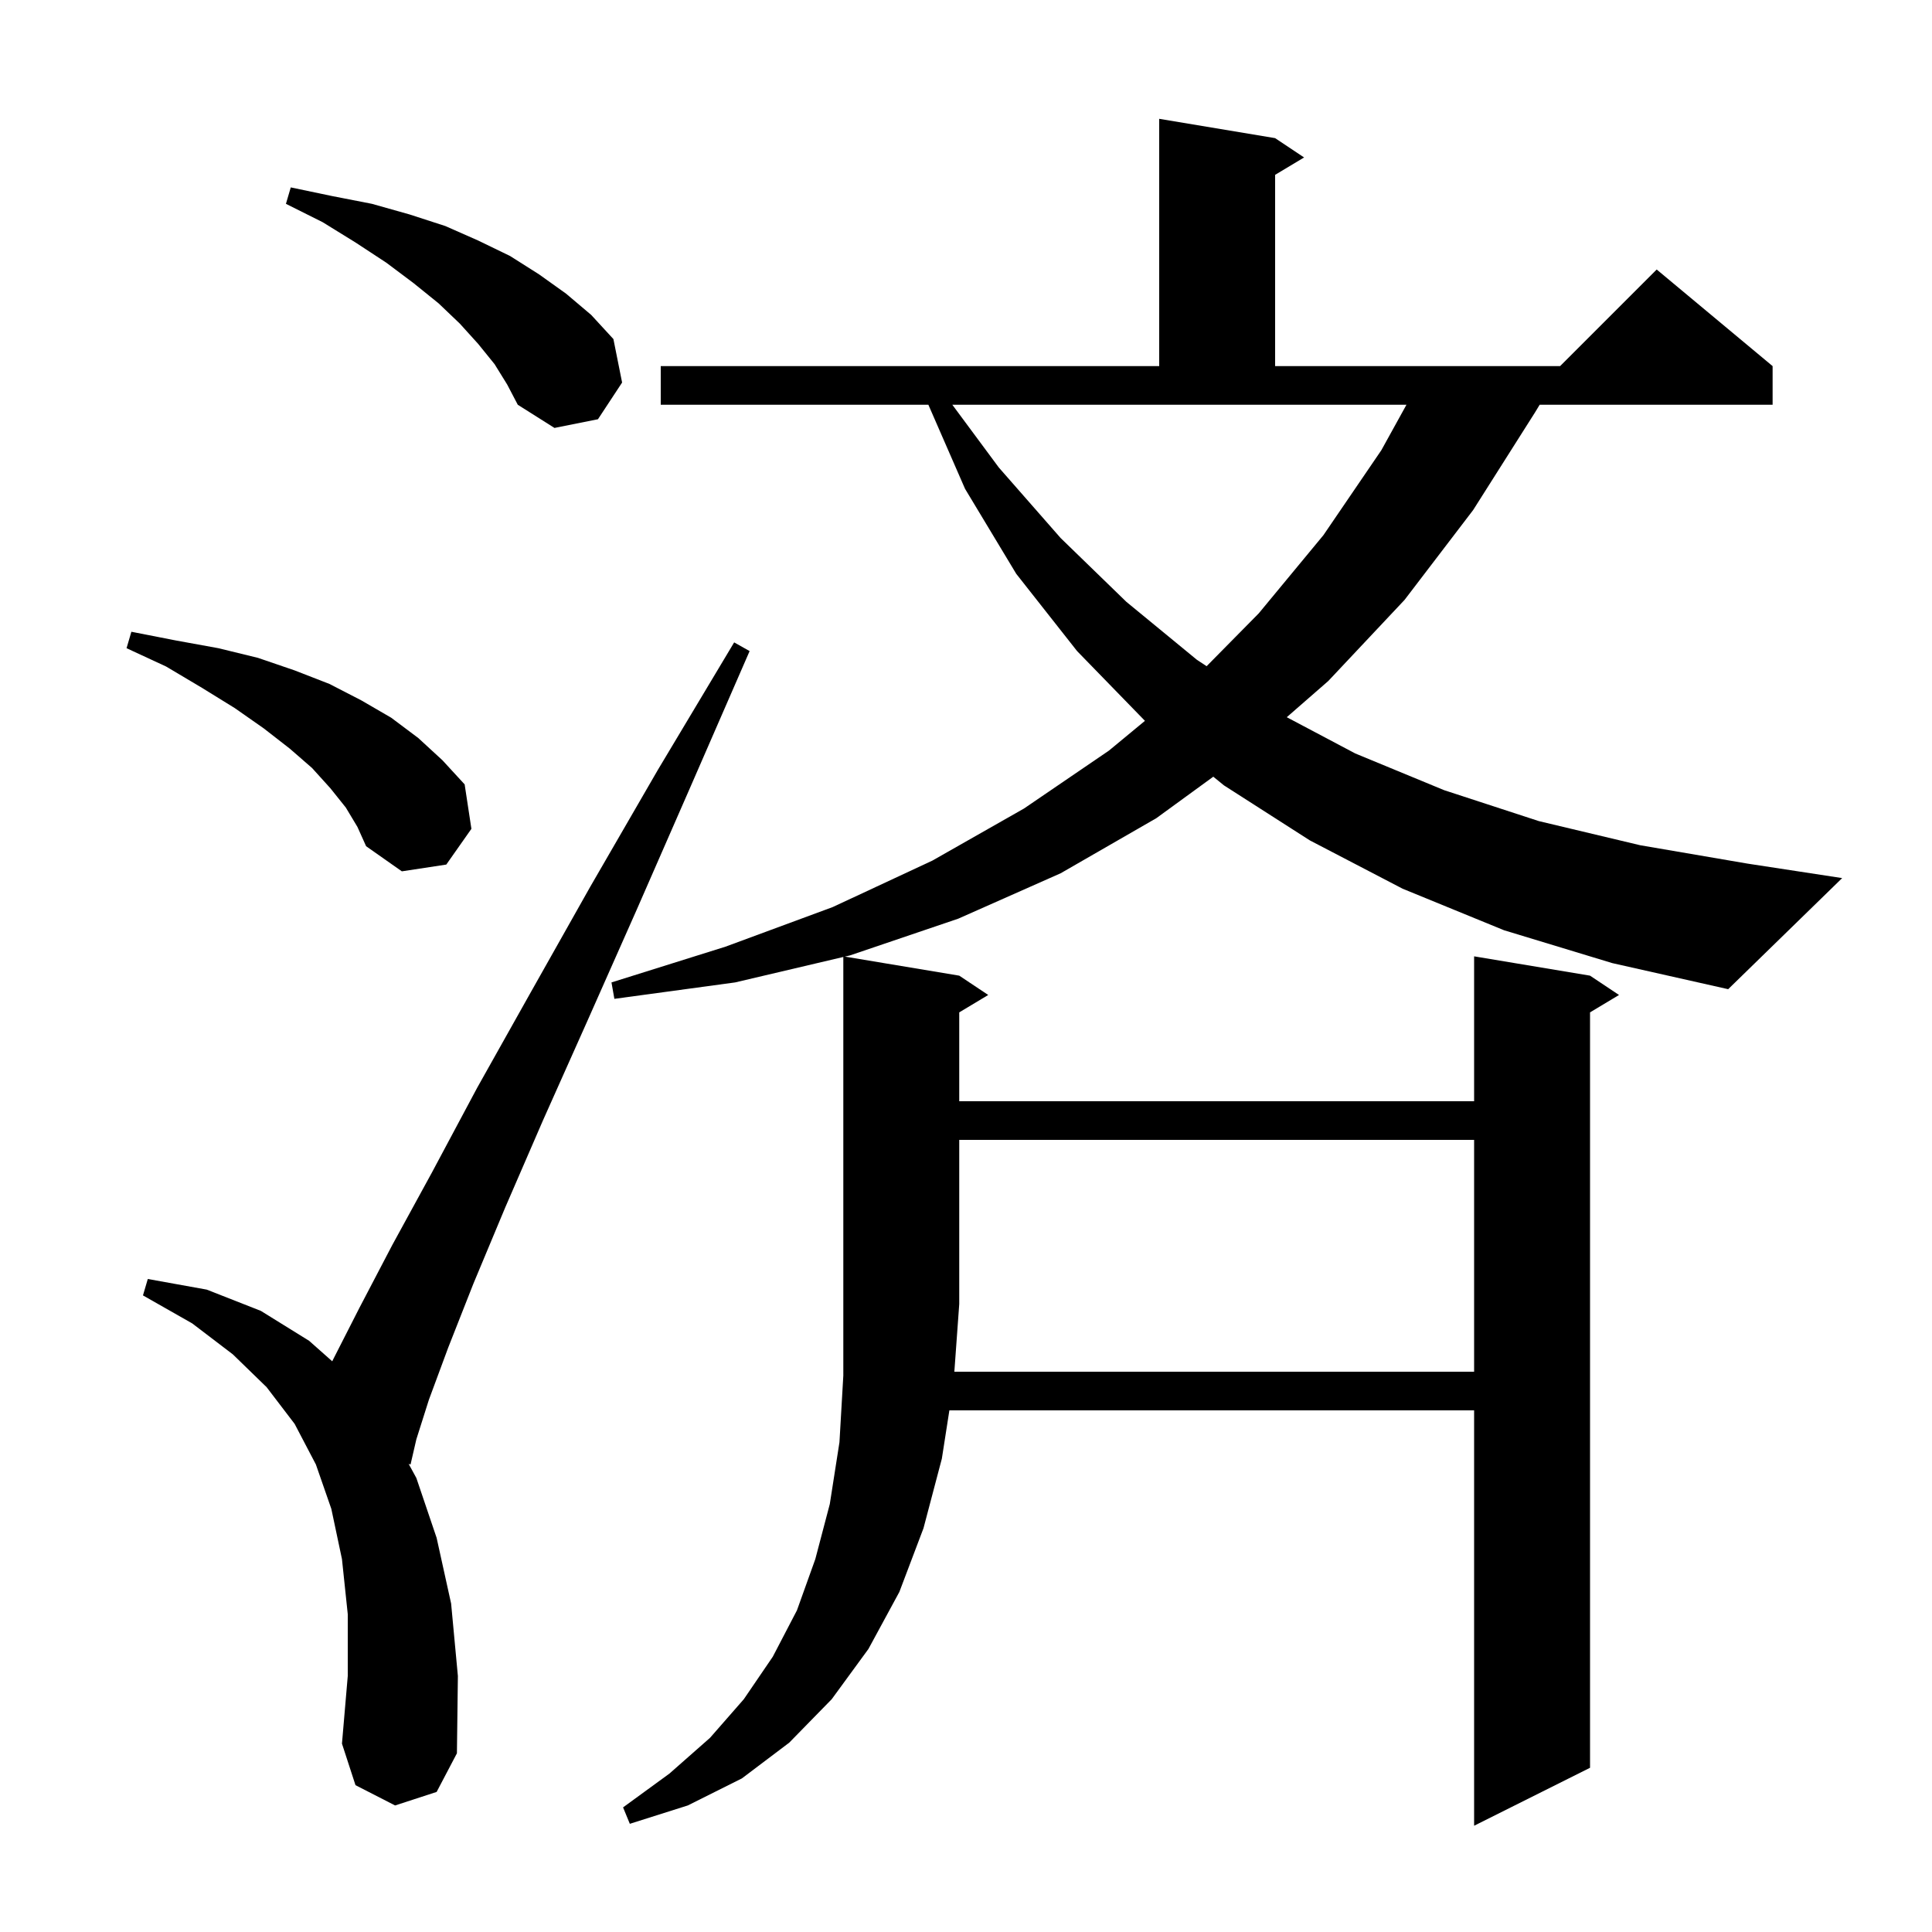 <svg xmlns="http://www.w3.org/2000/svg" xmlns:xlink="http://www.w3.org/1999/xlink" version="1.1" baseProfile="full" viewBox="0 0 200 200" width="200" height="200">
<g fill="black">
<path d="M 152.6 142.0 L 152.6 118.0 L 99.3 118.0 L 99.3 135.0 L 98.794 142.0 Z M 40.9 186.9 L 36.8 184.8 L 35.4 180.5 L 36.0 173.5 L 36.0 167.1 L 35.4 161.4 L 34.3 156.2 L 32.7 151.6 L 30.5 147.4 L 27.6 143.6 L 24.1 140.2 L 19.9 137.0 L 14.8 134.1 L 15.3 132.4 L 21.4 133.5 L 27.0 135.7 L 32.0 138.8 L 34.394 140.922 L 34.5 140.7 L 37.2 135.4 L 40.6 128.9 L 44.7 121.4 L 49.4 112.6 L 54.9 102.8 L 61.1 91.8 L 68.1 79.7 L 76.0 66.5 L 77.6 67.4 L 71.5 81.4 L 65.9 94.2 L 60.8 105.7 L 56.2 116.0 L 52.3 125.0 L 49.0 132.9 L 46.4 139.5 L 44.4 144.9 L 43.1 149.0 L 42.5 151.6 L 42.306 151.544 L 43.1 153.0 L 45.2 159.2 L 46.7 166.0 L 47.4 173.5 L 47.3 181.5 L 45.2 185.5 Z M 155.7 96.3 L 145.2 92.0 L 135.6 87.0 L 126.7 81.3 L 125.6 80.403 L 119.7 84.7 L 109.8 90.4 L 99.2 95.1 L 88.0 98.9 L 87.461 99.027 L 99.3 101.0 L 102.3 103.0 L 99.3 104.8 L 99.3 114.0 L 152.6 114.0 L 152.6 99.0 L 164.6 101.0 L 167.6 103.0 L 164.6 104.8 L 164.6 183.0 L 152.6 189.0 L 152.6 146.0 L 98.279 146.0 L 97.5 151.0 L 95.6 158.2 L 93.1 164.8 L 89.9 170.7 L 86.1 175.9 L 81.7 180.4 L 76.8 184.1 L 71.2 186.9 L 65.2 188.8 L 64.5 187.1 L 69.3 183.6 L 73.5 179.9 L 77.0 175.9 L 80.0 171.5 L 82.5 166.7 L 84.4 161.4 L 85.9 155.7 L 86.9 149.3 L 87.3 142.4 L 87.3 99.065 L 76.1 101.7 L 63.6 103.4 L 63.3 101.7 L 75.1 98.0 L 86.2 93.9 L 96.5 89.1 L 106.0 83.7 L 114.8 77.7 L 118.523 74.621 L 111.5 67.4 L 105.2 59.4 L 99.9 50.6 L 96.105 41.9 L 68.4 41.9 L 68.4 37.9 L 120.0 37.9 L 120.0 12.3 L 132.0 14.3 L 135.0 16.3 L 132.0 18.1 L 132.0 37.9 L 161.5 37.9 L 171.5 27.9 L 183.5 37.9 L 183.5 41.9 L 159.386 41.9 L 158.9 42.7 L 152.5 52.8 L 145.4 62.1 L 137.5 70.5 L 133.206 74.245 L 140.3 78.0 L 149.5 81.8 L 159.3 85.0 L 169.8 87.5 L 180.9 89.4 L 190.7 90.9 L 178.9 102.4 L 166.9 99.7 Z M 35.8 83.6 L 34.2 81.6 L 32.3 79.5 L 30.0 77.5 L 27.3 75.4 L 24.3 73.3 L 20.9 71.2 L 17.2 69.0 L 13.1 67.1 L 13.6 65.4 L 18.2 66.3 L 22.6 67.1 L 26.7 68.1 L 30.5 69.4 L 34.1 70.8 L 37.4 72.5 L 40.5 74.3 L 43.3 76.4 L 45.8 78.7 L 48.1 81.2 L 48.8 85.8 L 46.2 89.5 L 41.6 90.2 L 37.9 87.6 L 37.0 85.6 Z M 103.4 48.4 L 109.8 55.7 L 116.6 62.3 L 123.9 68.3 L 124.909 68.964 L 130.3 63.5 L 137.0 55.4 L 143.0 46.6 L 145.596 41.9 L 98.585 41.9 Z M 51.2 37.7 L 49.5 35.6 L 47.6 33.5 L 45.4 31.4 L 42.8 29.3 L 40.0 27.2 L 36.8 25.1 L 33.4 23.0 L 29.6 21.1 L 30.1 19.4 L 34.4 20.3 L 38.5 21.1 L 42.4 22.2 L 46.1 23.4 L 49.5 24.9 L 52.8 26.5 L 55.8 28.4 L 58.6 30.4 L 61.2 32.6 L 63.5 35.1 L 64.4 39.6 L 61.9 43.4 L 57.4 44.3 L 53.6 41.9 L 52.5 39.8 Z " />
</g>
</svg>
